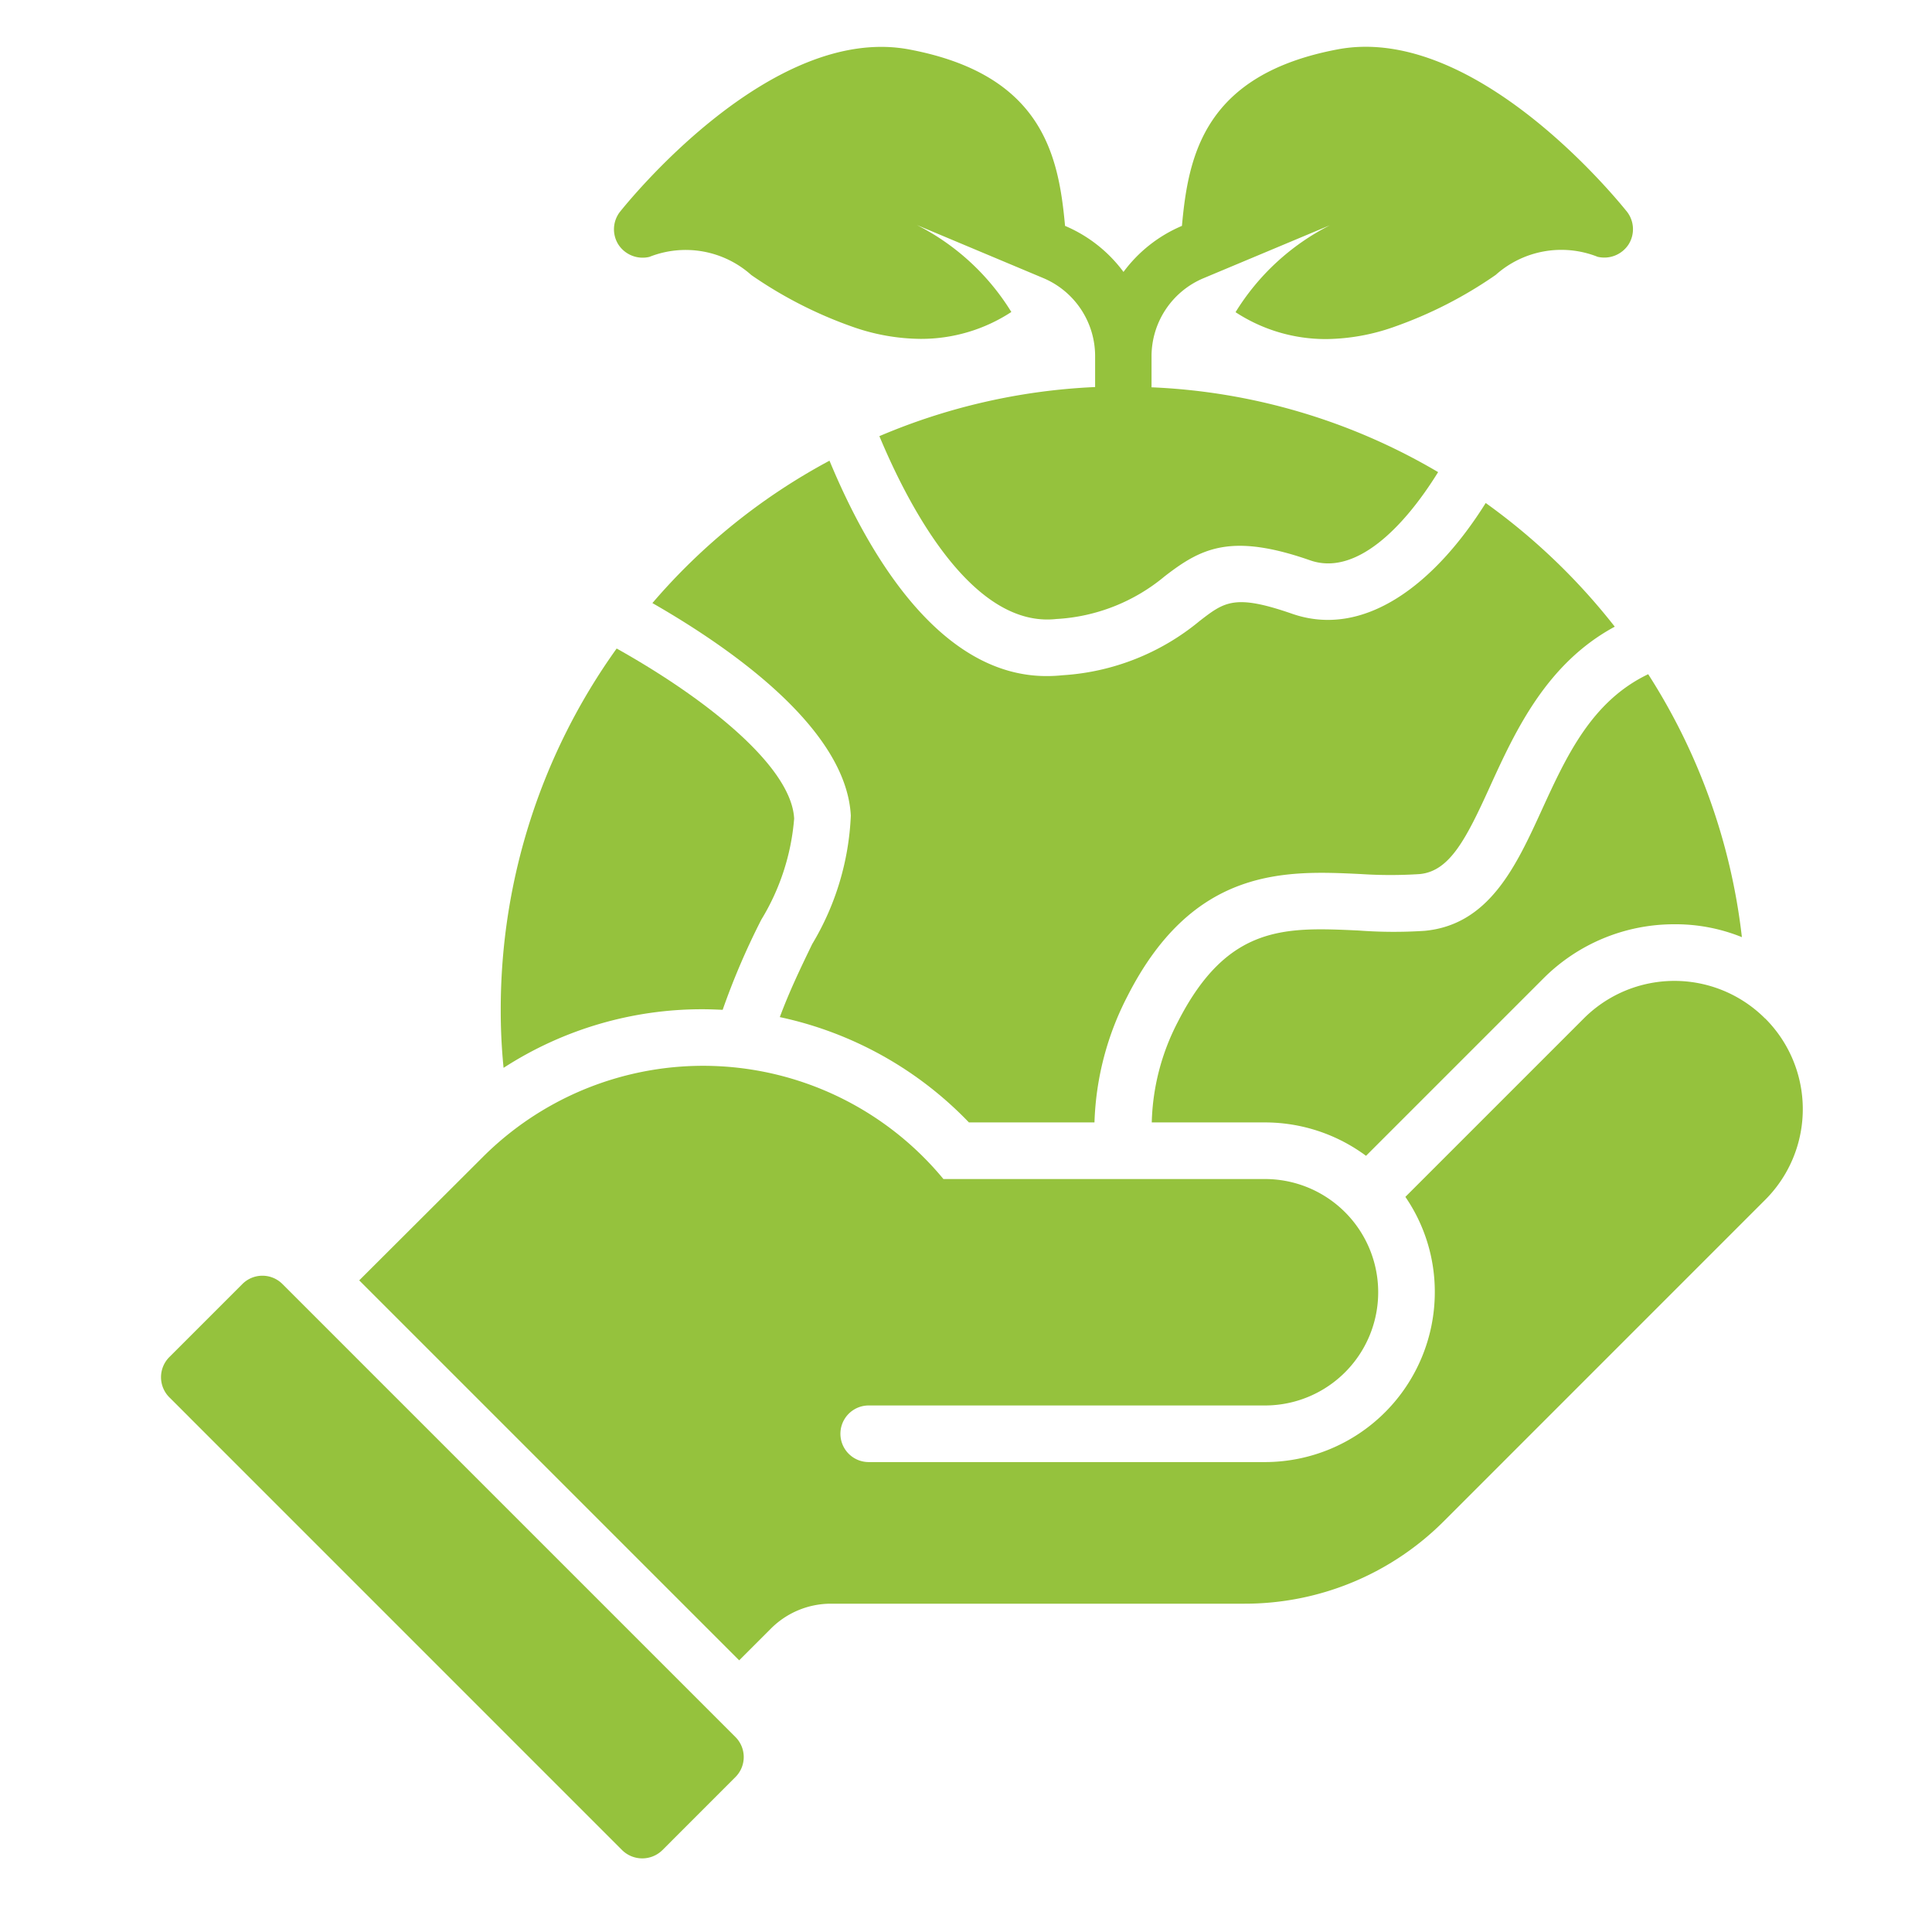 <svg xmlns="http://www.w3.org/2000/svg" xmlns:xlink="http://www.w3.org/1999/xlink" width="60" height="60" viewBox="0 0 60 60">
  <defs>
    <clipPath id="clip-path">
      <rect id="Rectangle_3323" data-name="Rectangle 3323" width="60" height="60" transform="translate(681 1490)" fill="none" stroke="#707070" stroke-width="1"/>
    </clipPath>
  </defs>
  <g id="Mask_Group_40" data-name="Mask Group 40" transform="translate(-681 -1490)" clip-path="url(#clip-path)">
    <g id="Go_Green" data-name="Go Green" transform="translate(683.003 1491.455)">
      <path id="Path_17939" data-name="Path 17939" d="M6.768,43.672a.879.879,0,0,0-1.243,0l-2.27,2.27a.885.885,0,0,0,0,1.248L17.319,61.255a.892.892,0,0,0,1.248,0l2.27-2.271a.879.879,0,0,0,0-1.243Z" transform="translate(0 -5.251)" fill="#95c23d"/>
      <path id="Path_17940" data-name="Path 17940" d="M53.662,34.169a3.979,3.979,0,0,0-5.635,0l-5.538,5.538a5.206,5.206,0,0,1,.914,2.962,5.278,5.278,0,0,1-5.274,5.274H25.823a.879.879,0,0,1,0-1.758H38.129a3.516,3.516,0,1,0,0-7.032H28.143a9.678,9.678,0,0,0-14.311-.677L10,42.3,21.8,54.1l.985-.985a2.635,2.635,0,0,1,1.864-.774H37.488A8.731,8.731,0,0,0,43.7,49.763L53.662,39.8a3.979,3.979,0,0,0,0-5.635Z" transform="translate(-0.847 -3.992)" fill="#95c23d"/>
      <path id="Path_17941" data-name="Path 17941" d="M21.285,32.458c.2,0,.4.009.607.018a22.573,22.573,0,0,1,1.2-2.8,7.114,7.114,0,0,0,1.02-3.138c-.079-1.591-2.655-3.683-5.512-5.283A19.228,19.228,0,0,0,15,32.458a17.777,17.777,0,0,0,.088,1.82A11.336,11.336,0,0,1,21.285,32.458Z" transform="translate(-1.452 -2.57)" fill="#95c23d"/>
      <path id="Path_17942" data-name="Path 17942" d="M24.314,31.9a11.449,11.449,0,0,1,5.872,3.27h3.9a9.115,9.115,0,0,1,1.02-3.912c2.057-4.052,4.94-3.912,7.261-3.8a13.948,13.948,0,0,0,1.82,0c.932-.088,1.442-1.09,2.189-2.734.782-1.714,1.749-3.806,3.868-4.949a19.545,19.545,0,0,0-4.008-3.841c-1.565,2.5-3.762,4.228-6.021,3.437-1.776-.615-2.092-.369-2.866.229A7.384,7.384,0,0,1,33.1,21.283a4.752,4.752,0,0,1-.492.026c-3.34.009-5.564-3.824-6.751-6.689a19.069,19.069,0,0,0-5.5,4.422c2.576,1.477,6.021,3.947,6.162,6.6a8.439,8.439,0,0,1-1.2,3.991C24.974,30.346,24.613,31.093,24.314,31.9Z" transform="translate(-2.099 -1.768)" fill="#95c23d"/>
      <path id="Path_17943" data-name="Path 17943" d="M50.113,26.381c-.8,1.749-1.635,3.56-3.63,3.753a14.586,14.586,0,0,1-2.057-.009c-2.277-.105-4.07-.193-5.617,2.839A7.128,7.128,0,0,0,38,36.085h3.516a5.27,5.27,0,0,1,3.138,1.037l5.512-5.512a5.734,5.734,0,0,1,4.061-1.679,5.485,5.485,0,0,1,2.1.4,19.135,19.135,0,0,0-2.91-8.166C51.66,23.005,50.878,24.71,50.113,26.381Z" transform="translate(-4.234 -2.682)" fill="#95c23d"/>
      <path id="Path_17944" data-name="Path 17944" d="M20.1,6.523a3.056,3.056,0,0,1,3.165.563A13.192,13.192,0,0,0,26.428,8.7a6.482,6.482,0,0,0,2.083.369,5.11,5.11,0,0,0,2.83-.835,7.343,7.343,0,0,0-2.932-2.7l3.917,1.644a2.631,2.631,0,0,1,1.617,2.432v.955a19.257,19.257,0,0,0-6.7,1.525c1.064,2.549,3.015,5.951,5.494,5.679a5.746,5.746,0,0,0,3.367-1.327c1.116-.861,2.039-1.363,4.527-.492,1.406.483,2.892-1.011,3.964-2.743a19.089,19.089,0,0,0-8.9-2.634V9.616a2.631,2.631,0,0,1,1.617-2.432L41.236,5.54a7.343,7.343,0,0,0-2.932,2.7,5.11,5.11,0,0,0,2.831.835A6.482,6.482,0,0,0,43.218,8.7a13.192,13.192,0,0,0,3.165-1.617,3.056,3.056,0,0,1,3.165-.563.9.9,0,0,0,.958-.378.886.886,0,0,0-.044-1.02c-.193-.237-4.668-5.846-8.975-5.046-4.157.779-4.65,3.3-4.848,5.484a4.378,4.378,0,0,0-1.815,1.43,4.378,4.378,0,0,0-1.815-1.43C32.81,3.38,32.317.858,28.16.079c-4.307-.8-8.782,4.808-8.975,5.046a.886.886,0,0,0-.044,1.02A.9.9,0,0,0,20.1,6.523ZM41.24,5.538h0Zm-12.834,0h0Z" transform="translate(-1.936 0)" fill="#95c23d"/>
    </g>
  </g>
</svg>
